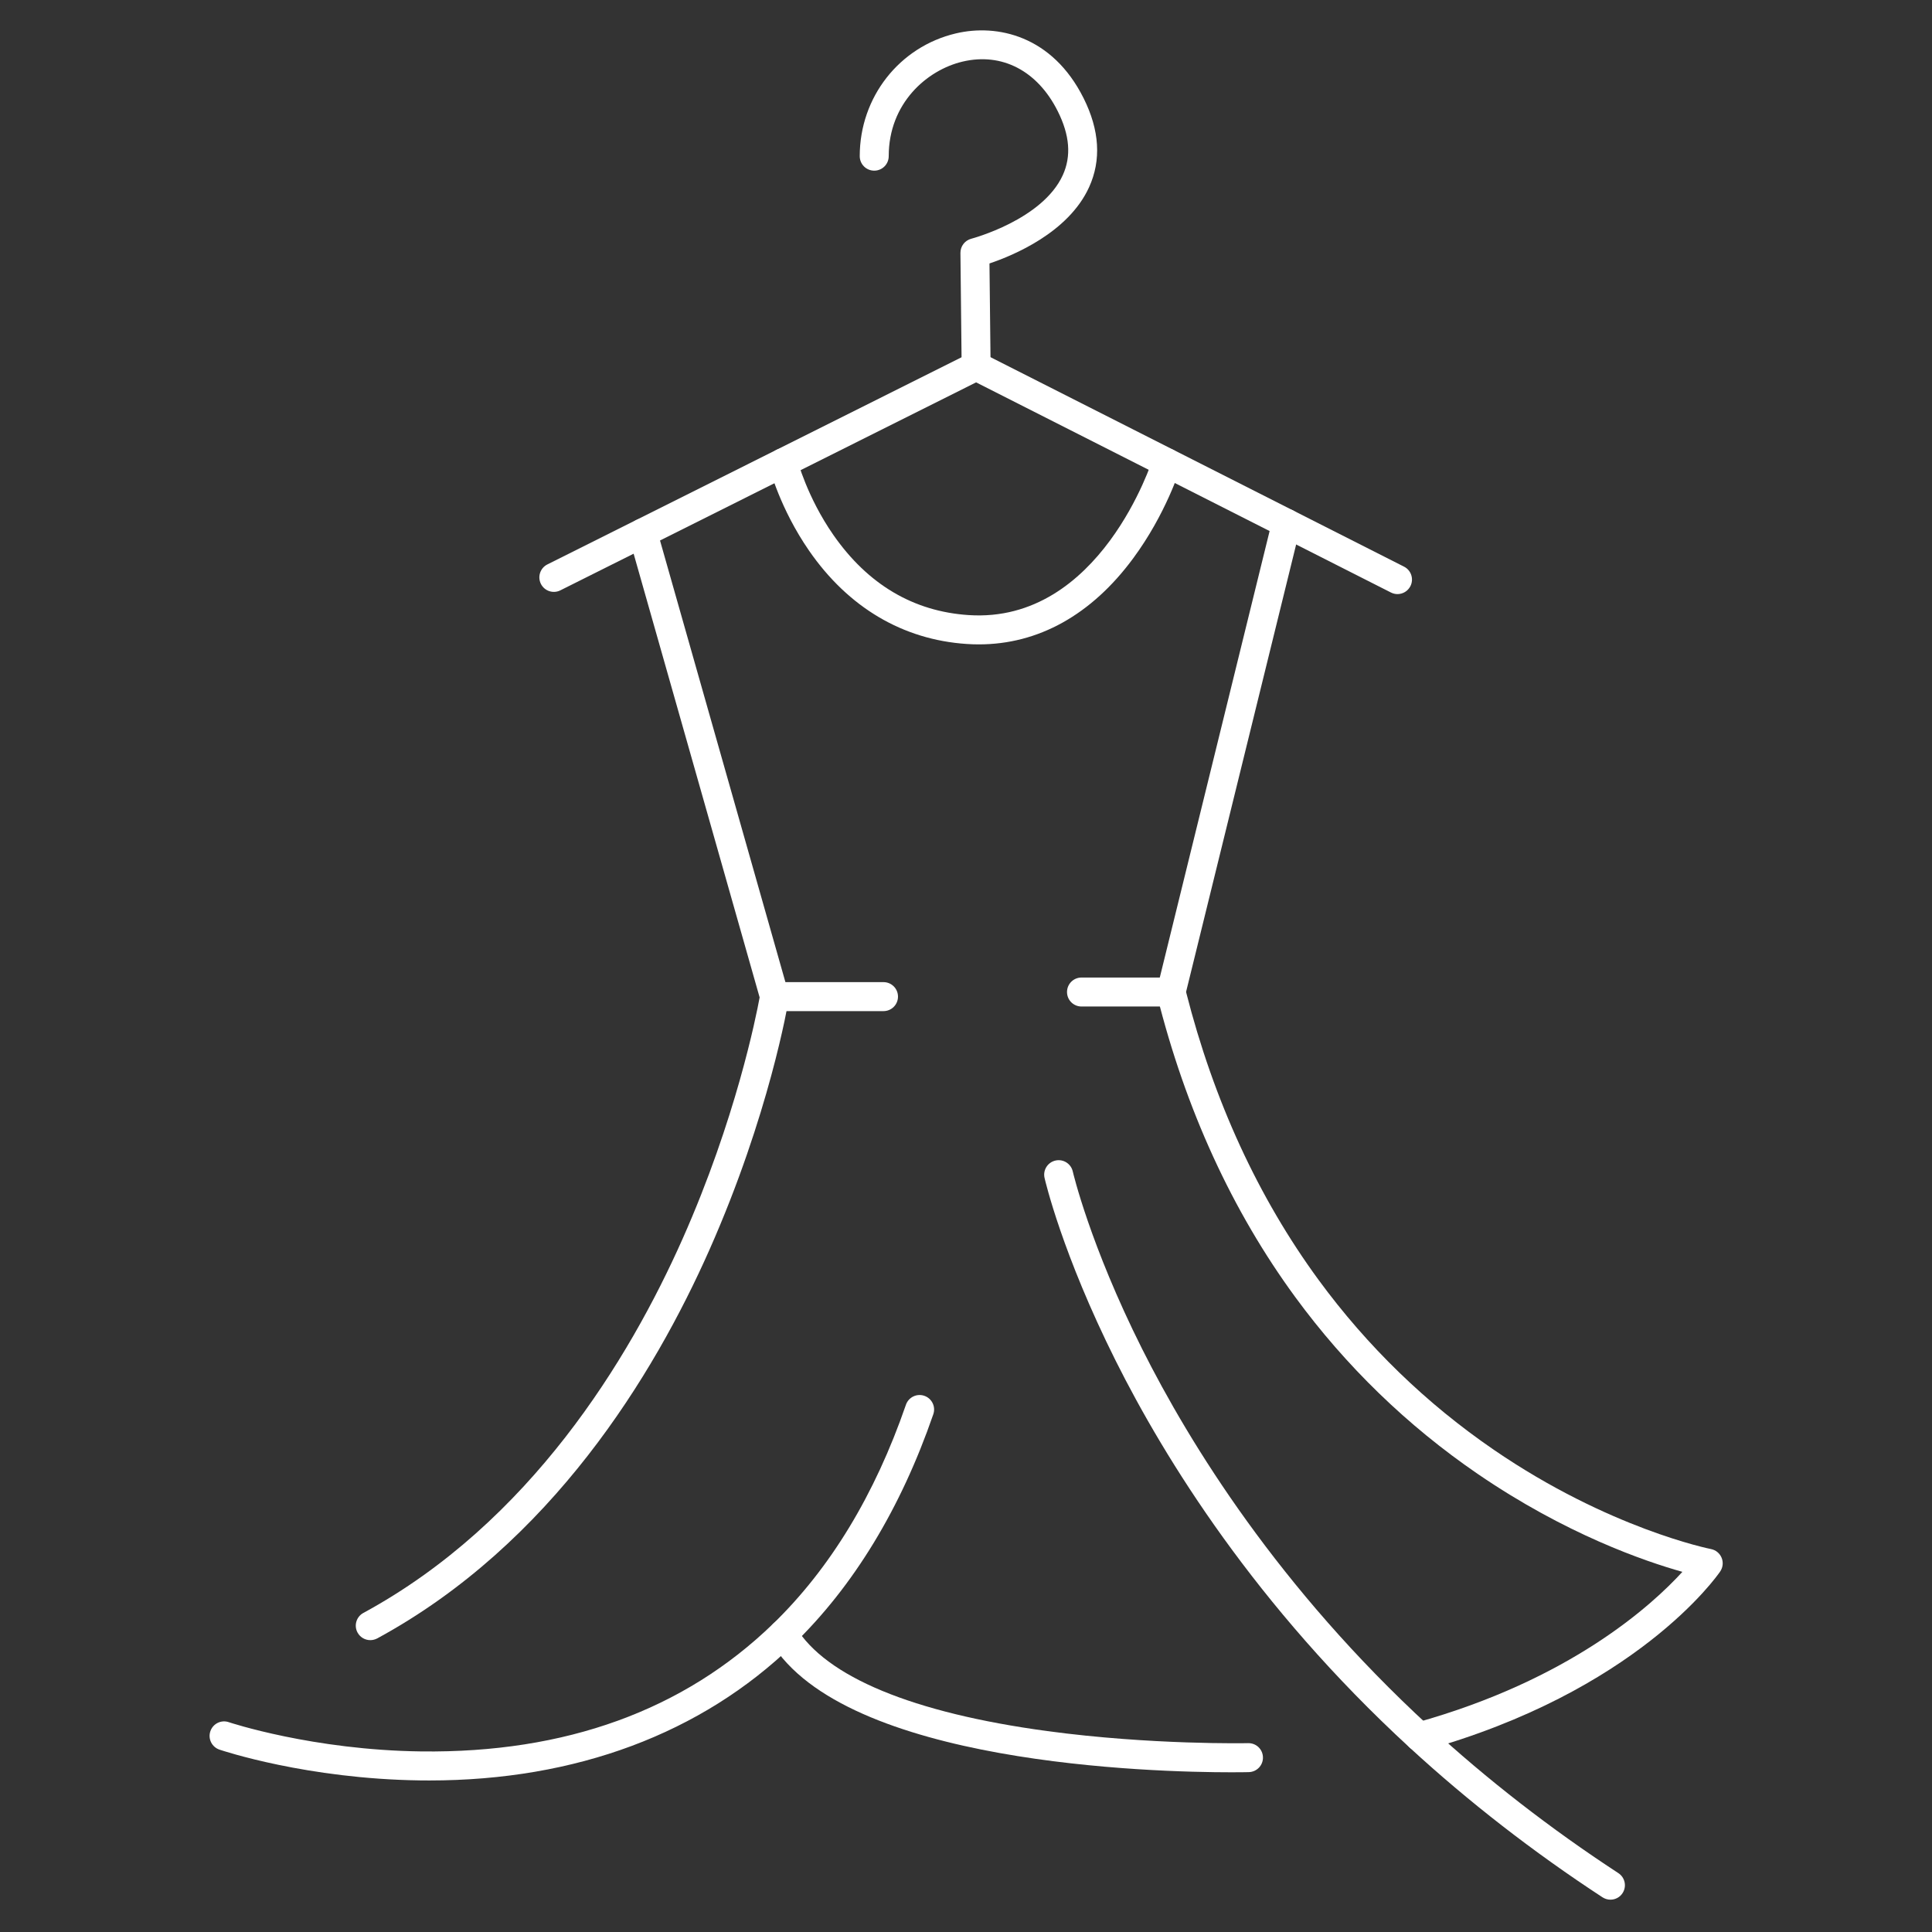 <?xml version="1.0" encoding="utf-8"?>
<!-- Generator: Adobe Illustrator 25.2.1, SVG Export Plug-In . SVG Version: 6.00 Build 0)  -->
<svg version="1.1" id="Layer_1" xmlns="http://www.w3.org/2000/svg" xmlns:xlink="http://www.w3.org/1999/xlink" x="0px" y="0px"
	 viewBox="0 0 600 600" style="enable-background:new 0 0 600 600;" xml:space="preserve">
<rect x="0" y="0" width="600" height="600" fill="#333333" stroke="none"/>
<style type="text/css">
	.st0{fill:#FFFFFF;}
</style>
<g>
	<path class="st0" d="M434,184.5c-0.68,0-1.38-0.16-2.03-0.49l-128.83-65.26l-129.12,64.59c-2.22,1.11-4.93,0.21-6.04-2.01
		c-1.11-2.22-0.21-4.93,2.01-6.04l131.15-65.6c1.27-0.64,2.78-0.63,4.05,0.01l130.85,66.28c2.22,1.12,3.1,3.83,1.98,6.05
		C437.22,183.6,435.64,184.5,434,184.5z"/>
</g>
<g>
	<path class="st0" d="M303.15,118.22c-2.46,0-4.47-1.98-4.5-4.45l-0.38-35.22c-0.02-2.07,1.37-3.89,3.38-4.41
		c0.22-0.06,22.09-5.87,28.41-19.75c2.68-5.89,2.17-12.4-1.58-19.88c-6.26-12.52-17.31-18.27-29.54-15.38
		C287.89,21.74,276,32.04,276,48.5c0,2.49-2.01,4.5-4.5,4.5s-4.5-2.01-4.5-4.5c0-18.3,12.28-33.98,29.87-38.13
		c12.8-3.02,29.93,0.68,39.65,20.12c4.97,9.94,5.54,19.24,1.7,27.66c-6.43,14.1-23.56,21.19-30.93,23.67l0.35,31.86
		c0.03,2.49-1.97,4.52-4.45,4.55C303.18,118.22,303.16,118.22,303.15,118.22z"/>
</g>
<g>
	<path class="st0" d="M115,509.36c-1.6,0-3.14-0.85-3.96-2.35c-1.19-2.18-0.38-4.92,1.81-6.1c51.76-28.1,82.48-78.7,99.14-116.19
		c16.48-37.1,22.84-69.08,23.92-74.96l-40.61-143.01c-0.68-2.39,0.71-4.88,3.1-5.56c2.39-0.68,4.88,0.71,5.56,3.1l40.89,144.01
		c0.18,0.64,0.22,1.31,0.11,1.96c-0.24,1.45-6.06,35.98-24.65,77.9c-17.23,38.85-49.11,91.32-103.17,120.67
		C116.46,509.18,115.73,509.36,115,509.36z"/>
</g>
<g>
	<path class="st0" d="M133.37,552.94c-0.98,0-1.96-0.01-2.94-0.02c-35.07-0.48-61.18-9.19-62.28-9.56c-2.35-0.8-3.62-3.35-2.82-5.71
		c0.8-2.35,3.35-3.62,5.7-2.82l0,0c0.26,0.09,26.08,8.67,59.79,9.09c44.8,0.55,81.54-12.78,109.25-39.62
		c17.74-17.19,31.63-40.08,41.27-68.03c0.81-2.35,3.37-3.6,5.72-2.79c2.35,0.81,3.6,3.37,2.79,5.72
		c-10.11,29.3-24.75,53.38-43.52,71.56C217.83,538.38,178.81,552.94,133.37,552.94z"/>
</g>
<g>
	<path class="st0" d="M382.43,550.4c-24.2,0-120.13-2.44-143.08-40.55c-1.28-2.13-0.6-4.89,1.53-6.18c2.13-1.28,4.89-0.59,6.18,1.53
		c9.36,15.55,36.39,26.75,78.16,32.4c32.32,4.37,62.1,3.76,62.4,3.75c2.53-0.04,4.54,1.91,4.6,4.4c0.06,2.49-1.91,4.54-4.4,4.6
		C387.28,550.36,385.39,550.4,382.43,550.4z"/>
</g>
<g>
	<path class="st0" d="M500.14,589.96c-0.84,0-1.7-0.24-2.46-0.73c-21.42-14-41.58-29.65-59.93-46.53
		c-47.75-43.92-75.99-89.58-91.28-120.14c-16.62-33.24-21.86-55.82-22.08-56.76c-0.55-2.42,0.97-4.83,3.39-5.38
		c2.42-0.55,4.83,0.97,5.38,3.39l0,0c0.05,0.22,5.29,22.7,21.5,55.04c14.95,29.81,42.55,74.35,89.17,117.24
		c17.98,16.54,37.75,31.89,58.76,45.62c2.08,1.36,2.67,4.15,1.3,6.23C503.05,589.24,501.61,589.96,500.14,589.96z"/>
</g>
<g>
	<path class="st0" d="M440.8,543.88c-1.97,0-3.78-1.31-4.33-3.3c-0.67-2.39,0.74-4.88,3.13-5.54
		c48.01-13.32,73.47-36.57,82.88-46.89c-11.7-3.28-36.27-11.72-63.59-30.43c-21.86-14.97-40.91-33.44-56.63-54.89
		c-19.62-26.78-34.06-58.29-42.92-93.66c-0.18-0.71-0.18-1.46,0-2.17l35.8-145.55c0.59-2.41,3.03-3.89,5.45-3.29
		c2.41,0.59,3.89,3.03,3.29,5.44l-35.54,144.46c8.59,33.8,22.44,63.88,41.17,89.44c15.12,20.63,33.44,38.39,54.46,52.78
		c35.74,24.47,67.07,30.73,67.38,30.79c1.49,0.29,2.73,1.3,3.31,2.71c0.58,1.4,0.41,3-0.44,4.25c-1.03,1.52-26.08,37.33-92.21,55.68
		C441.6,543.83,441.2,543.88,440.8,543.88z"/>
</g>
<g>
	<path class="st0" d="M274.38,314.01h-33.85c-2.49,0-4.5-2.01-4.5-4.5s2.01-4.5,4.5-4.5h33.85c2.49,0,4.5,2.01,4.5,4.5
		S276.86,314.01,274.38,314.01z"/>
</g>
<g>
	<path class="st0" d="M363.7,312.58h-27.83c-2.49,0-4.5-2.01-4.5-4.5s2.01-4.5,4.5-4.5h27.83c2.49,0,4.5,2.01,4.5,4.5
		S366.19,312.58,363.7,312.58z"/>
</g>
<g>
	<path class="st0" d="M303.99,200.12c-1.25,0-2.52-0.04-3.79-0.13c-19.82-1.32-36.73-11.33-48.92-28.95
		c-9.06-13.09-12.3-25.7-12.44-26.23c-0.61-2.41,0.85-4.86,3.26-5.46c2.41-0.61,4.85,0.85,5.46,3.26
		c0.06,0.22,3.1,11.83,11.27,23.55c10.71,15.36,24.83,23.72,41.96,24.86c40.87,2.74,57.09-48.12,57.24-48.63
		c0.73-2.37,3.25-3.7,5.63-2.97c2.37,0.73,3.71,3.25,2.98,5.62c-0.18,0.59-4.55,14.59-14.73,28.37
		C338.97,190.94,322.46,200.12,303.99,200.12z"/>
</g>
</svg>
